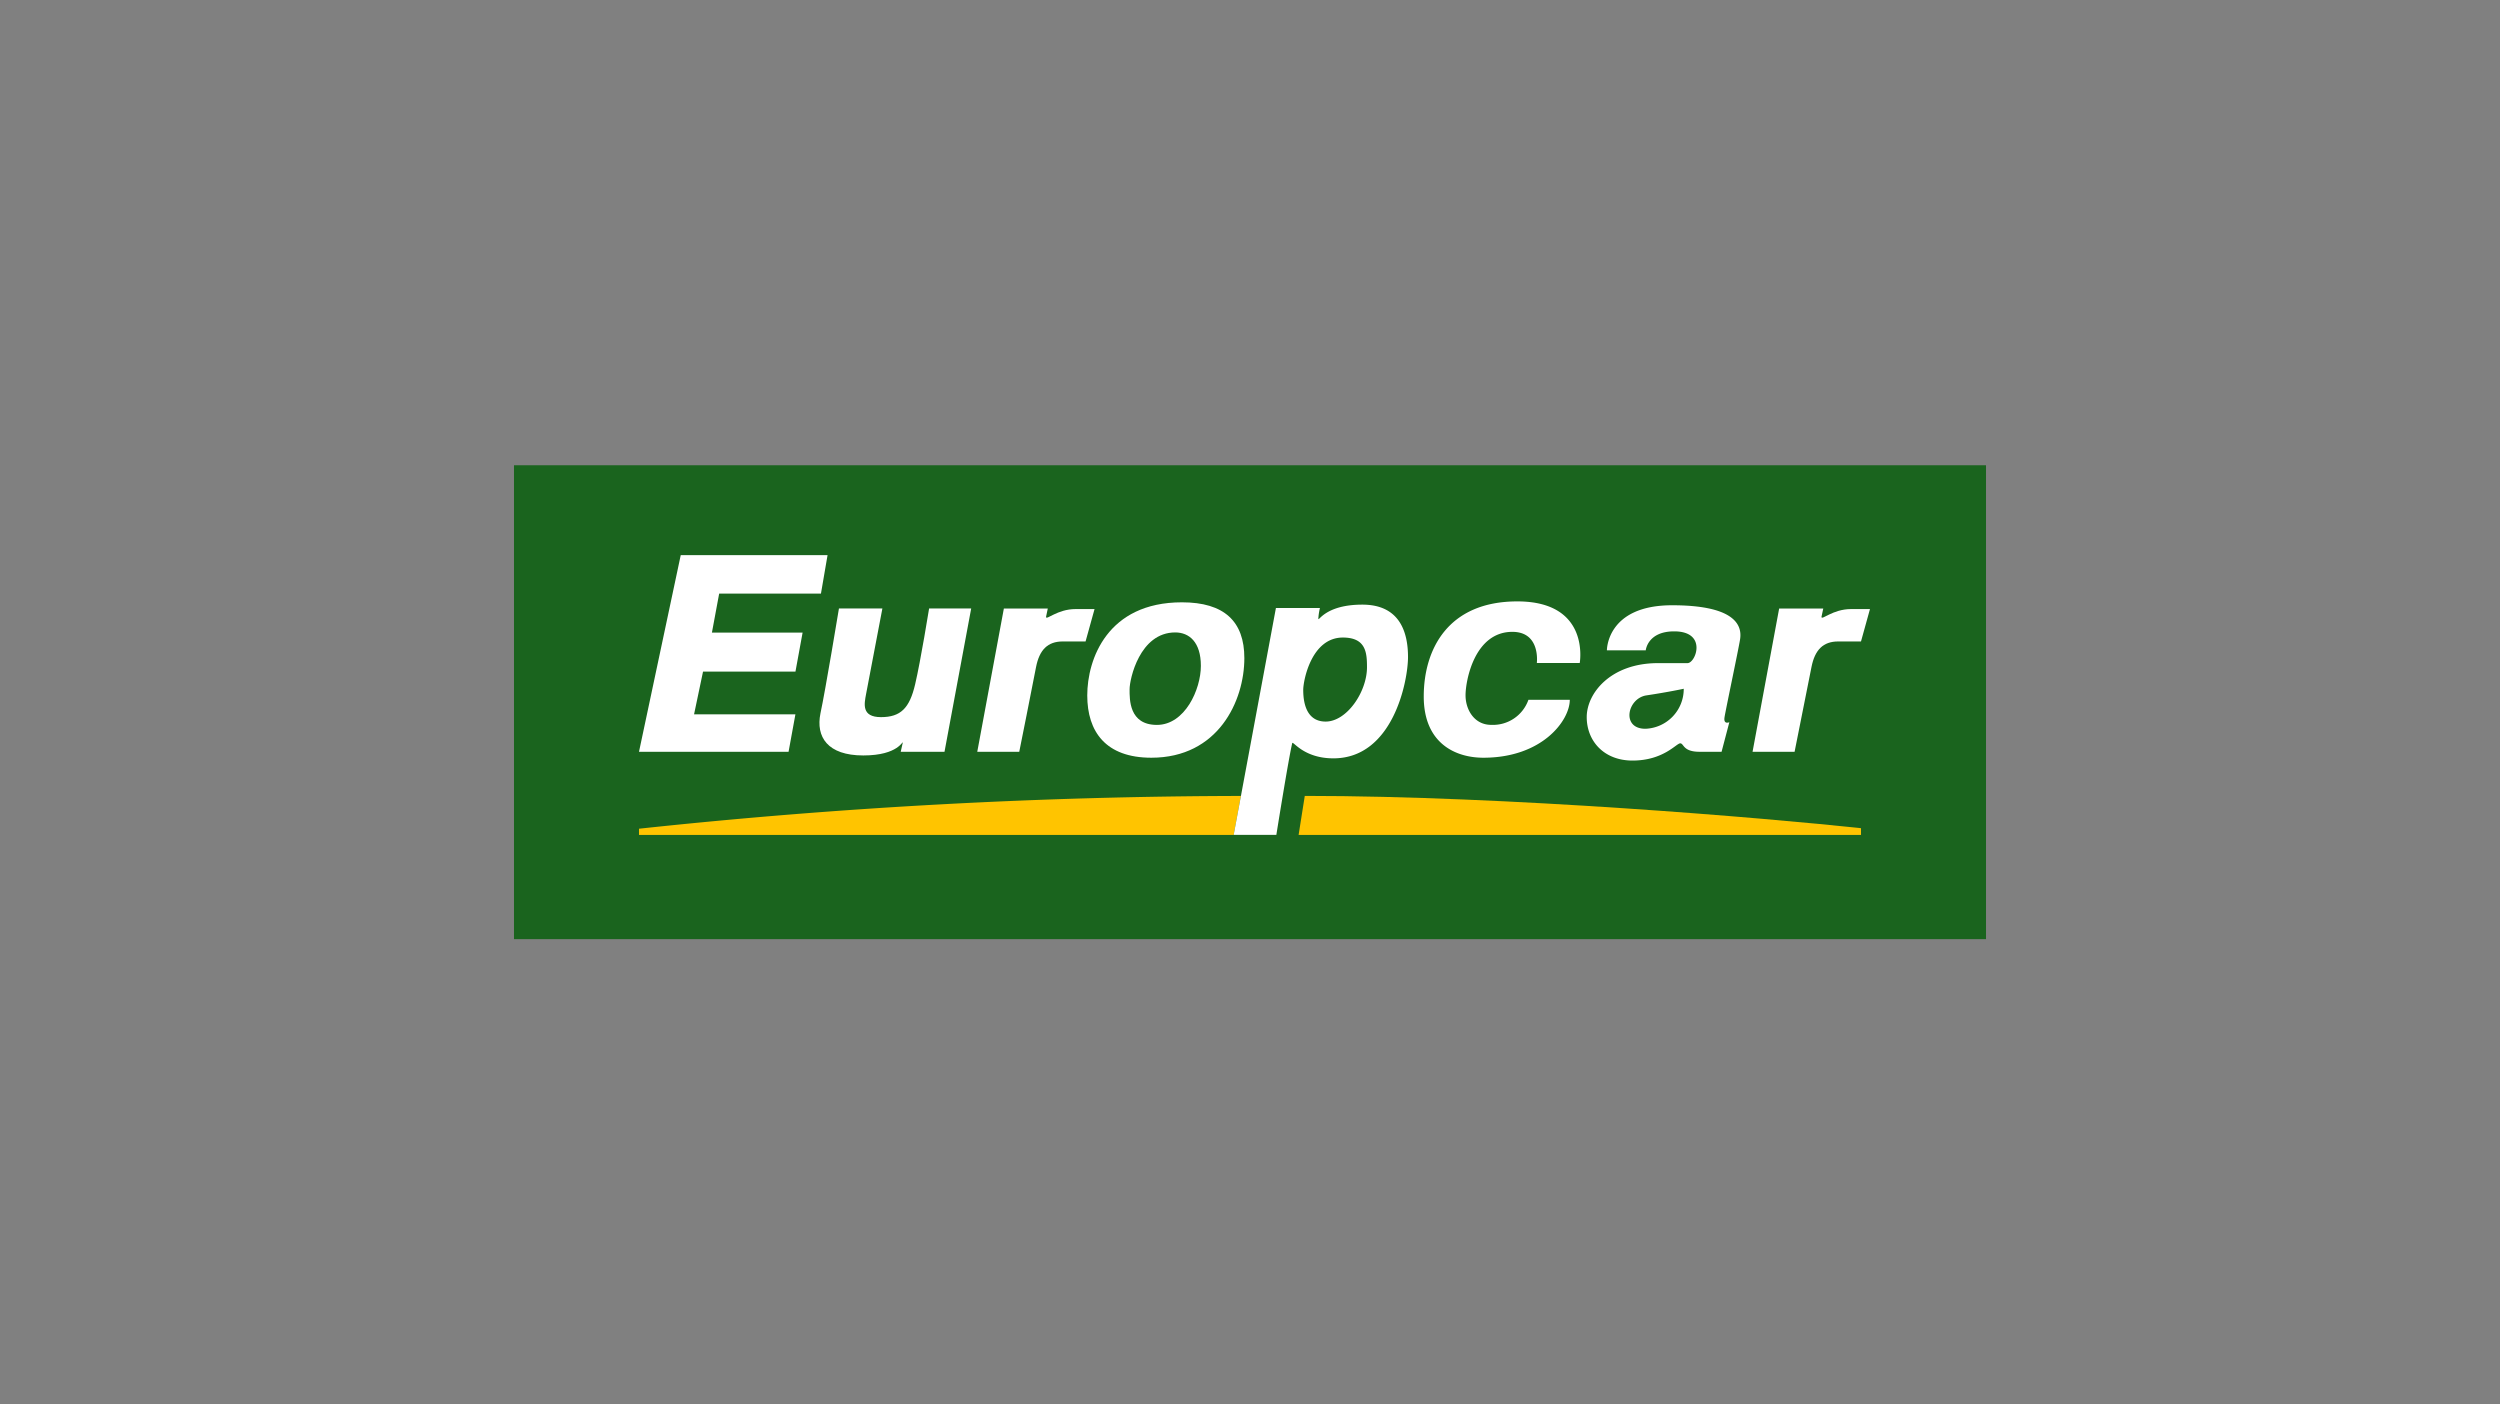 <?xml version="1.0" encoding="UTF-8"?><svg xmlns="http://www.w3.org/2000/svg" viewBox="0 0 518 291"><rect x="0" y="0" width="518" height="291" fill="#808080" stroke="none"/><defs><style>.cls-1{fill:#1a641e;}.cls-2{fill:#ffc400;}.cls-3{fill:#fff;}.cls-4{fill:none;}</style></defs><g id="Ebene_2" data-name="Ebene 2"><g id="europcar_logo"><g id="Calque_1" data-name="Calque 1"><rect class="cls-1" x="106.5" y="96.4" width="305" height="98.19"></rect><path class="cls-2" d="M270.35,164.91,269.07,173H385.6V171.6C365.88,169.49,312.35,164.91,270.35,164.91Z"></path><path class="cls-2" d="M257.12,164.92a1190.3,1190.3,0,0,0-124.72,6.79V173H255.62Z"></path><polygon class="cls-3" points="164.81 148.01 143.81 148.01 145.67 139.15 164.82 139.15 166.3 131.07 147.51 131.07 149.01 123 170.1 123 171.47 115.02 141.05 115.02 132.4 155.77 163.39 155.77 164.81 148.01"></polygon><path class="cls-3" d="M178.87,156.53c7.39,0,8.18-3.21,8.18-2.64l-.42,1.88h9.07l5.53-29.69h-8.72s-1.73,10.74-2.89,15.7-3,6.81-7.08,6.81-3.46-2.77-3.1-4.72,3.39-17.79,3.39-17.79h-9S171,143.21,170,147.8C169,152.69,171.47,156.53,178.87,156.53Z"></path><path class="cls-3" d="M214.67,138.21c.7-3.57,2.42-5.3,5.53-5.3h4.73l1.86-6.71h-3.94c-3.8,0-6.11,2.43-6.11,1.62l.36-1.73H208l-5.51,29.68h8.7S214,141.78,214.67,138.21Z"></path><path class="cls-3" d="M314.39,124.61c-14.43,0-19.39,10-19.39,19.71S301.58,157,307.36,157c12.22,0,17.9-7.73,17.9-12h-8.57a7.79,7.79,0,0,1-7.73,5.19c-3.46,0-5.3-3.11-5.3-6.13s1.84-13.14,9.7-13.14c5.9,0,5.07,6.46,5.07,6.46h8.89S329.62,124.61,314.39,124.61Z"></path><path class="cls-3" d="M238.56,157c13.84,0,19.27-11.75,19.27-20.64,0-7.61-4.17-11.56-12.93-11.56-15.45,0-19.62,11.79-19.62,19.29S229.09,157,238.56,157Zm-4.51-14.19c0-2.07,2.07-11.77,9.46-11.77,2.89,0,5.31,2,5.31,6.92s-3.33,12.24-9.11,12.24S234.05,144.9,234.05,142.82Z"></path><path class="cls-3" d="M383.53,126.2c-3.81,0-6.12,2.43-6.12,1.62l.37-1.73h-9.14l-5.51,29.68h8.71s2.8-14,3.5-17.56,2.42-5.3,5.53-5.3h4.73l1.86-6.71Z"></path><path class="cls-3" d="M282.28,125.28c-7.84,0-9.12,3.69-9.12,2.89a12.4,12.4,0,0,1,.33-2.19h-9.12l-8.75,47h8.84s2.54-15.9,3.29-19c.14-.57,2.28,3.15,8.53,3.15,12.35,0,15.46-16,15.46-21S290.12,125.28,282.28,125.28Zm-7.61,24.23c-4.38,0-4.64-4.74-4.64-6.58s1.65-10.83,8.21-10.83c4.83,0,5,3.2,5,6.22C283.2,143.4,279.05,149.51,274.67,149.51Z"></path><path class="cls-3" d="M346.46,125.41c-13.61,0-13.51,9.34-13.51,9.34H341s.35-3.93,5.89-3.93c6.92,0,4.49,6.58,2.76,6.58h-6.11c-9.82,0-14.77,6.24-14.77,11.19s3.58,9,9.47,9c6.45,0,9.1-3.57,9.9-3.57s.51,1.75,4,1.75h4.57l1.61-6.13s-1.24.57-1-1,2.92-14.2,3.22-16.14C361.12,129,358.58,125.41,346.46,125.41ZM340.92,151c-5.06,0-3.75-6.33.24-6.92,4.61-.69,7.71-1.37,7.71-1.37A8.24,8.24,0,0,1,340.92,151Z"></path></g><rect class="cls-4" width="518" height="291"></rect></g></g></svg> 